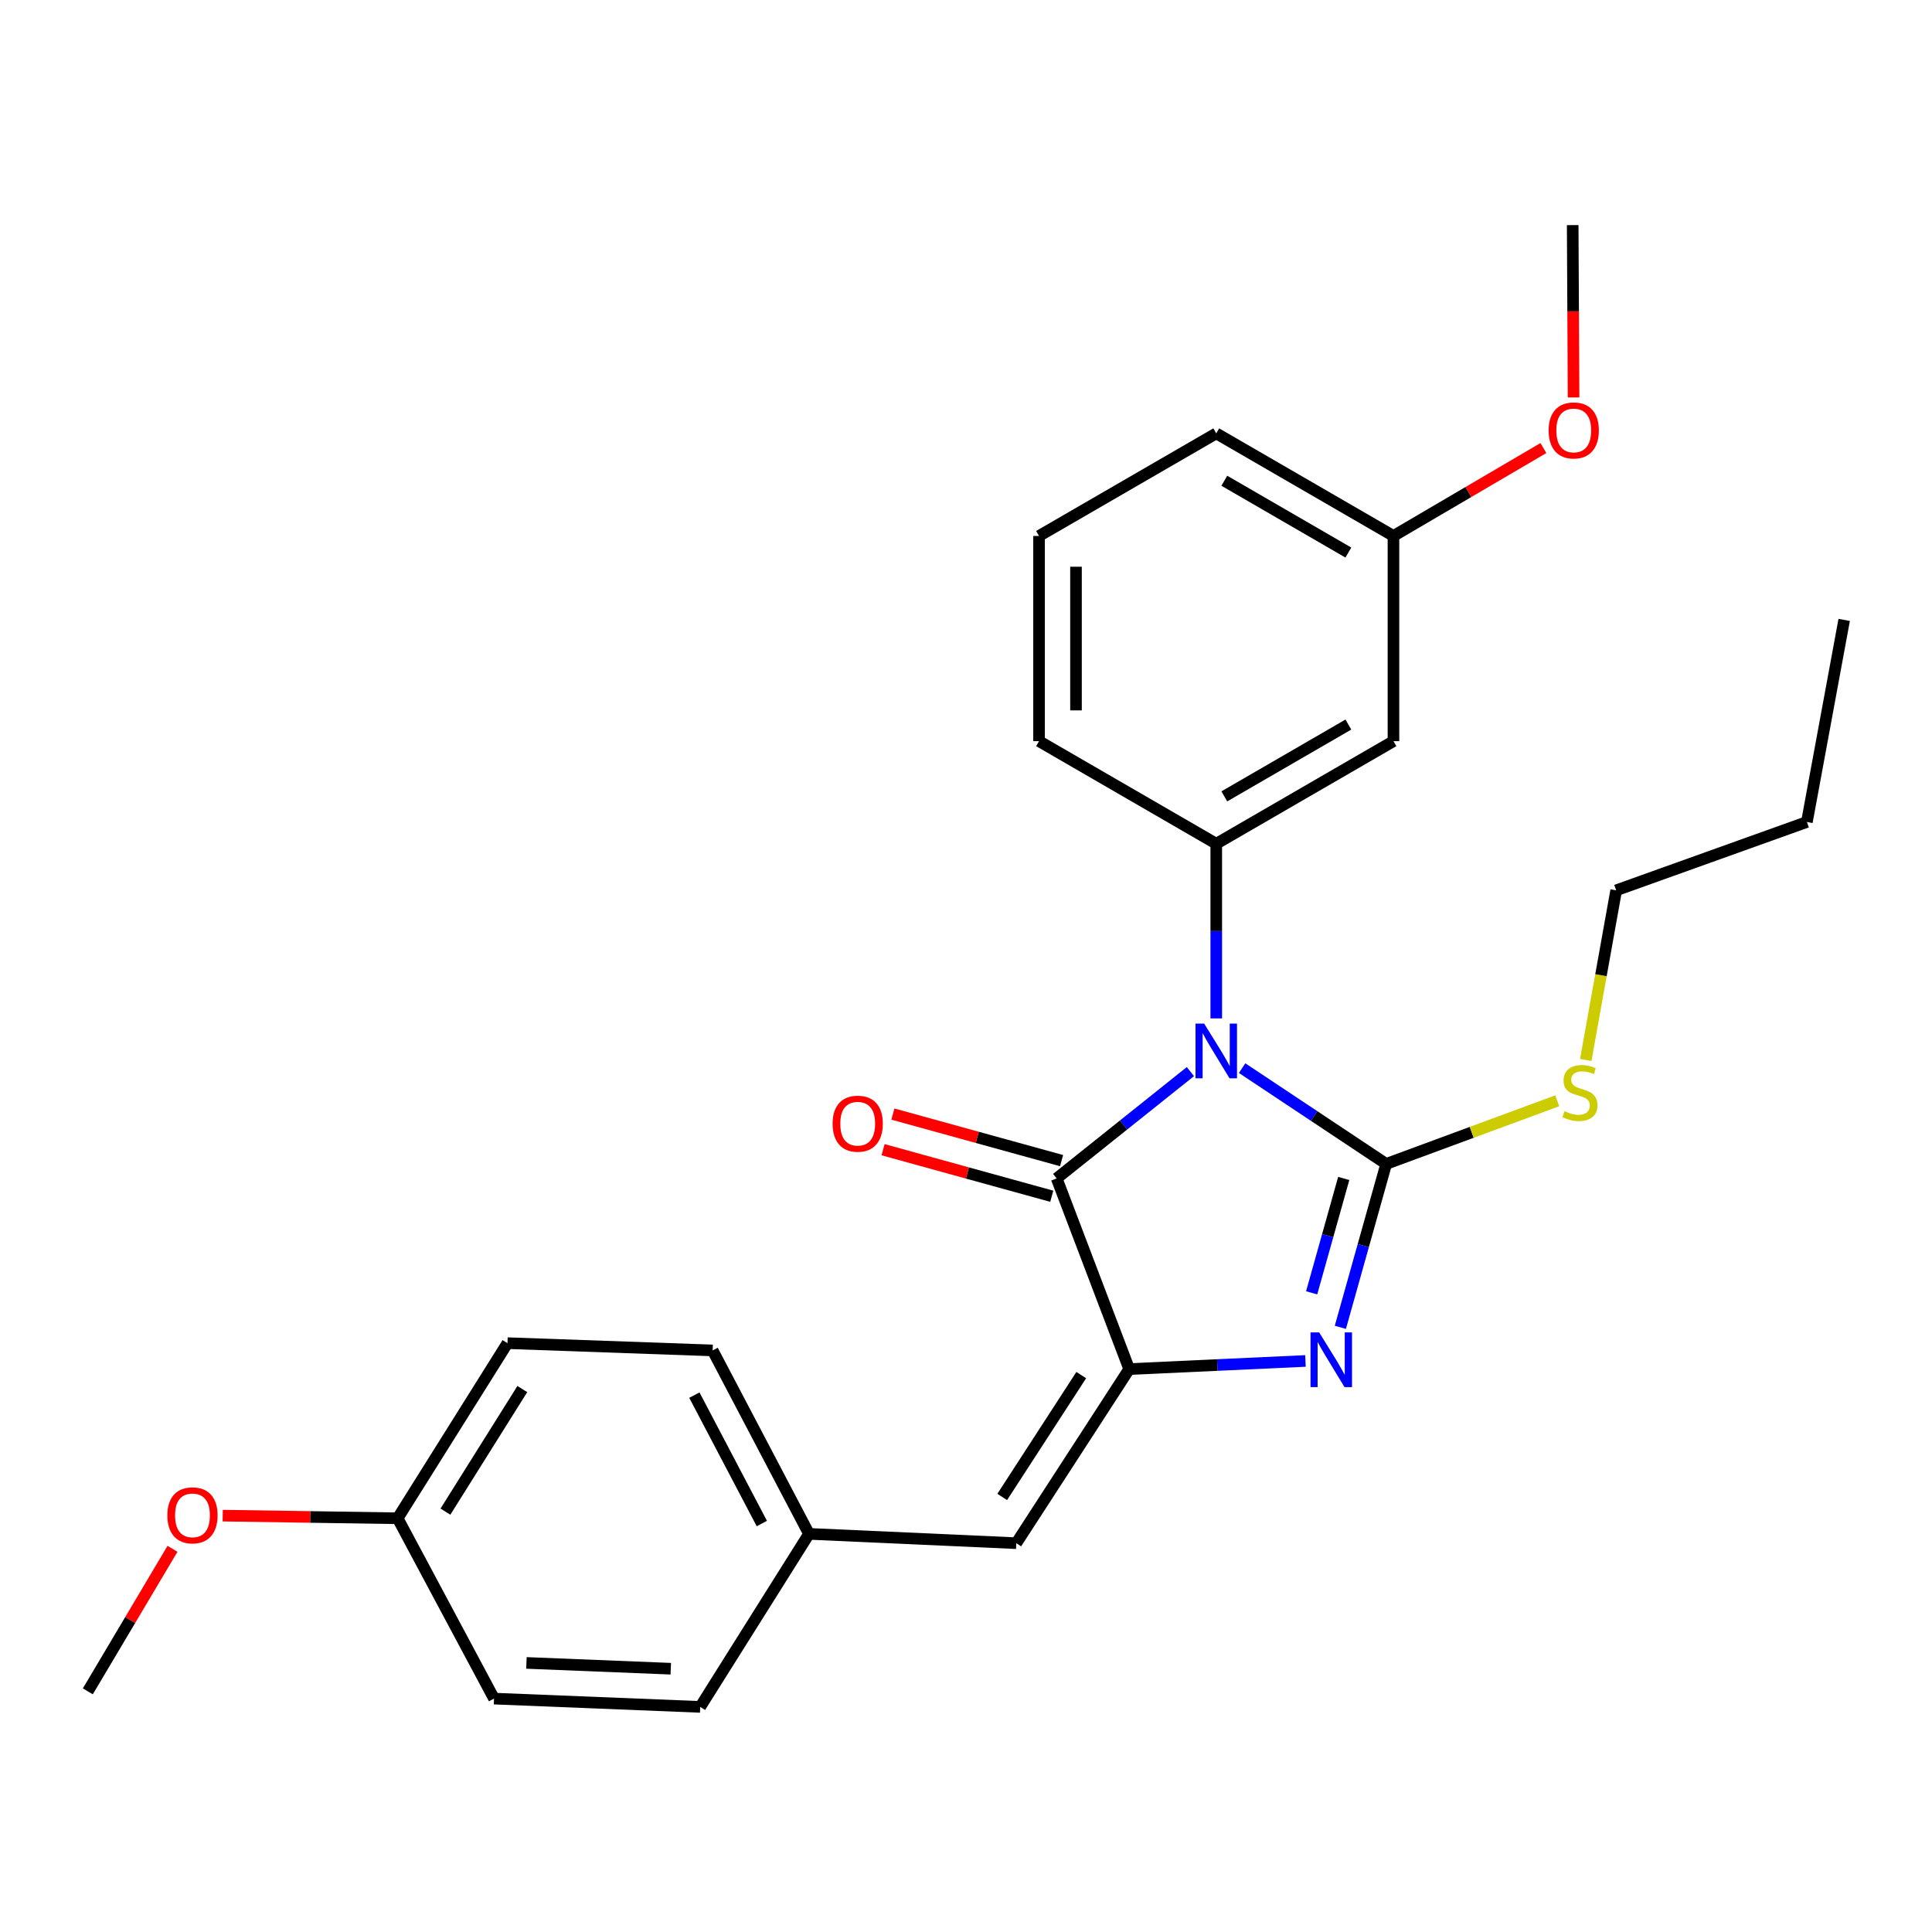 <?xml version='1.0' encoding='iso-8859-1'?>
<svg version='1.1' baseProfile='full'
              xmlns='http://www.w3.org/2000/svg'
                      xmlns:rdkit='http://www.rdkit.org/xml'
                      xmlns:xlink='http://www.w3.org/1999/xlink'
                  xml:space='preserve'
width='1000px' height='1000px' viewBox='0 0 1000 1000'>
<!-- END OF HEADER -->
<rect style='opacity:1.0;fill:#FFFFFF;stroke:none' width='1000' height='1000' x='0' y='0'> </rect>
<path class='bond-0' d='M 642.914,552.863 L 680.202,577.653' style='fill:none;fill-rule:evenodd;stroke:#0000FF;stroke-width:6px;stroke-linecap:butt;stroke-linejoin:miter;stroke-opacity:1' />
<path class='bond-0' d='M 680.202,577.653 L 717.49,602.443' style='fill:none;fill-rule:evenodd;stroke:#000000;stroke-width:6px;stroke-linecap:butt;stroke-linejoin:miter;stroke-opacity:1' />
<path class='bond-3' d='M 616.15,554.659 L 581.541,582.308' style='fill:none;fill-rule:evenodd;stroke:#0000FF;stroke-width:6px;stroke-linecap:butt;stroke-linejoin:miter;stroke-opacity:1' />
<path class='bond-3' d='M 581.541,582.308 L 546.933,609.956' style='fill:none;fill-rule:evenodd;stroke:#000000;stroke-width:6px;stroke-linecap:butt;stroke-linejoin:miter;stroke-opacity:1' />
<path class='bond-4' d='M 629.533,527.127 L 629.533,481.924' style='fill:none;fill-rule:evenodd;stroke:#0000FF;stroke-width:6px;stroke-linecap:butt;stroke-linejoin:miter;stroke-opacity:1' />
<path class='bond-4' d='M 629.533,481.924 L 629.533,436.721' style='fill:none;fill-rule:evenodd;stroke:#000000;stroke-width:6px;stroke-linecap:butt;stroke-linejoin:miter;stroke-opacity:1' />
<path class='bond-1' d='M 717.49,602.443 L 705.63,644.731' style='fill:none;fill-rule:evenodd;stroke:#000000;stroke-width:6px;stroke-linecap:butt;stroke-linejoin:miter;stroke-opacity:1' />
<path class='bond-1' d='M 705.63,644.731 L 693.769,687.02' style='fill:none;fill-rule:evenodd;stroke:#0000FF;stroke-width:6px;stroke-linecap:butt;stroke-linejoin:miter;stroke-opacity:1' />
<path class='bond-1' d='M 695.512,609.963 L 687.21,639.565' style='fill:none;fill-rule:evenodd;stroke:#000000;stroke-width:6px;stroke-linecap:butt;stroke-linejoin:miter;stroke-opacity:1' />
<path class='bond-1' d='M 687.21,639.565 L 678.908,669.167' style='fill:none;fill-rule:evenodd;stroke:#0000FF;stroke-width:6px;stroke-linecap:butt;stroke-linejoin:miter;stroke-opacity:1' />
<path class='bond-8' d='M 717.49,602.443 L 761.756,586.103' style='fill:none;fill-rule:evenodd;stroke:#000000;stroke-width:6px;stroke-linecap:butt;stroke-linejoin:miter;stroke-opacity:1' />
<path class='bond-8' d='M 761.756,586.103 L 806.022,569.764' style='fill:none;fill-rule:evenodd;stroke:#CCCC00;stroke-width:6px;stroke-linecap:butt;stroke-linejoin:miter;stroke-opacity:1' />
<path class='bond-26' d='M 675.703,704.428 L 630.087,706.532' style='fill:none;fill-rule:evenodd;stroke:#0000FF;stroke-width:6px;stroke-linecap:butt;stroke-linejoin:miter;stroke-opacity:1' />
<path class='bond-26' d='M 630.087,706.532 L 584.471,708.637' style='fill:none;fill-rule:evenodd;stroke:#000000;stroke-width:6px;stroke-linecap:butt;stroke-linejoin:miter;stroke-opacity:1' />
<path class='bond-2' d='M 584.471,708.637 L 546.933,609.956' style='fill:none;fill-rule:evenodd;stroke:#000000;stroke-width:6px;stroke-linecap:butt;stroke-linejoin:miter;stroke-opacity:1' />
<path class='bond-5' d='M 584.471,708.637 L 526.028,798.751' style='fill:none;fill-rule:evenodd;stroke:#000000;stroke-width:6px;stroke-linecap:butt;stroke-linejoin:miter;stroke-opacity:1' />
<path class='bond-5' d='M 559.654,711.744 L 518.744,774.824' style='fill:none;fill-rule:evenodd;stroke:#000000;stroke-width:6px;stroke-linecap:butt;stroke-linejoin:miter;stroke-opacity:1' />
<path class='bond-7' d='M 549.477,600.736 L 505.82,588.689' style='fill:none;fill-rule:evenodd;stroke:#000000;stroke-width:6px;stroke-linecap:butt;stroke-linejoin:miter;stroke-opacity:1' />
<path class='bond-7' d='M 505.82,588.689 L 462.164,576.641' style='fill:none;fill-rule:evenodd;stroke:#FF0000;stroke-width:6px;stroke-linecap:butt;stroke-linejoin:miter;stroke-opacity:1' />
<path class='bond-7' d='M 544.388,619.177 L 500.732,607.13' style='fill:none;fill-rule:evenodd;stroke:#000000;stroke-width:6px;stroke-linecap:butt;stroke-linejoin:miter;stroke-opacity:1' />
<path class='bond-7' d='M 500.732,607.13 L 457.075,595.082' style='fill:none;fill-rule:evenodd;stroke:#FF0000;stroke-width:6px;stroke-linecap:butt;stroke-linejoin:miter;stroke-opacity:1' />
<path class='bond-6' d='M 629.533,436.721 L 721.252,383.624' style='fill:none;fill-rule:evenodd;stroke:#000000;stroke-width:6px;stroke-linecap:butt;stroke-linejoin:miter;stroke-opacity:1' />
<path class='bond-6' d='M 633.706,412.201 L 697.91,375.033' style='fill:none;fill-rule:evenodd;stroke:#000000;stroke-width:6px;stroke-linecap:butt;stroke-linejoin:miter;stroke-opacity:1' />
<path class='bond-12' d='M 629.533,436.721 L 537.804,383.624' style='fill:none;fill-rule:evenodd;stroke:#000000;stroke-width:6px;stroke-linecap:butt;stroke-linejoin:miter;stroke-opacity:1' />
<path class='bond-9' d='M 526.028,798.751 L 418.739,793.926' style='fill:none;fill-rule:evenodd;stroke:#000000;stroke-width:6px;stroke-linecap:butt;stroke-linejoin:miter;stroke-opacity:1' />
<path class='bond-10' d='M 721.252,383.624 L 721.252,277.409' style='fill:none;fill-rule:evenodd;stroke:#000000;stroke-width:6px;stroke-linecap:butt;stroke-linejoin:miter;stroke-opacity:1' />
<path class='bond-20' d='M 820.784,548.649 L 828.658,504.743' style='fill:none;fill-rule:evenodd;stroke:#CCCC00;stroke-width:6px;stroke-linecap:butt;stroke-linejoin:miter;stroke-opacity:1' />
<path class='bond-20' d='M 828.658,504.743 L 836.533,460.836' style='fill:none;fill-rule:evenodd;stroke:#000000;stroke-width:6px;stroke-linecap:butt;stroke-linejoin:miter;stroke-opacity:1' />
<path class='bond-13' d='M 418.739,793.926 L 362.432,883.487' style='fill:none;fill-rule:evenodd;stroke:#000000;stroke-width:6px;stroke-linecap:butt;stroke-linejoin:miter;stroke-opacity:1' />
<path class='bond-14' d='M 418.739,793.926 L 368.862,698.976' style='fill:none;fill-rule:evenodd;stroke:#000000;stroke-width:6px;stroke-linecap:butt;stroke-linejoin:miter;stroke-opacity:1' />
<path class='bond-14' d='M 394.322,788.58 L 359.408,722.115' style='fill:none;fill-rule:evenodd;stroke:#000000;stroke-width:6px;stroke-linecap:butt;stroke-linejoin:miter;stroke-opacity:1' />
<path class='bond-17' d='M 721.252,277.409 L 760.057,254.661' style='fill:none;fill-rule:evenodd;stroke:#000000;stroke-width:6px;stroke-linecap:butt;stroke-linejoin:miter;stroke-opacity:1' />
<path class='bond-17' d='M 760.057,254.661 L 798.861,231.913' style='fill:none;fill-rule:evenodd;stroke:#FF0000;stroke-width:6px;stroke-linecap:butt;stroke-linejoin:miter;stroke-opacity:1' />
<path class='bond-27' d='M 721.252,277.409 L 629.533,224.312' style='fill:none;fill-rule:evenodd;stroke:#000000;stroke-width:6px;stroke-linecap:butt;stroke-linejoin:miter;stroke-opacity:1' />
<path class='bond-27' d='M 697.91,286 L 633.706,248.832' style='fill:none;fill-rule:evenodd;stroke:#000000;stroke-width:6px;stroke-linecap:butt;stroke-linejoin:miter;stroke-opacity:1' />
<path class='bond-11' d='M 205.819,785.859 L 262.668,695.214' style='fill:none;fill-rule:evenodd;stroke:#000000;stroke-width:6px;stroke-linecap:butt;stroke-linejoin:miter;stroke-opacity:1' />
<path class='bond-11' d='M 230.553,782.426 L 270.347,718.975' style='fill:none;fill-rule:evenodd;stroke:#000000;stroke-width:6px;stroke-linecap:butt;stroke-linejoin:miter;stroke-opacity:1' />
<path class='bond-18' d='M 205.819,785.859 L 160.55,785.175' style='fill:none;fill-rule:evenodd;stroke:#000000;stroke-width:6px;stroke-linecap:butt;stroke-linejoin:miter;stroke-opacity:1' />
<path class='bond-18' d='M 160.55,785.175 L 115.28,784.491' style='fill:none;fill-rule:evenodd;stroke:#FF0000;stroke-width:6px;stroke-linecap:butt;stroke-linejoin:miter;stroke-opacity:1' />
<path class='bond-28' d='M 205.819,785.859 L 255.707,879.194' style='fill:none;fill-rule:evenodd;stroke:#000000;stroke-width:6px;stroke-linecap:butt;stroke-linejoin:miter;stroke-opacity:1' />
<path class='bond-19' d='M 537.804,383.624 L 537.804,277.409' style='fill:none;fill-rule:evenodd;stroke:#000000;stroke-width:6px;stroke-linecap:butt;stroke-linejoin:miter;stroke-opacity:1' />
<path class='bond-19' d='M 556.934,367.692 L 556.934,293.341' style='fill:none;fill-rule:evenodd;stroke:#000000;stroke-width:6px;stroke-linecap:butt;stroke-linejoin:miter;stroke-opacity:1' />
<path class='bond-16' d='M 362.432,883.487 L 255.707,879.194' style='fill:none;fill-rule:evenodd;stroke:#000000;stroke-width:6px;stroke-linecap:butt;stroke-linejoin:miter;stroke-opacity:1' />
<path class='bond-16' d='M 347.192,863.728 L 272.485,860.723' style='fill:none;fill-rule:evenodd;stroke:#000000;stroke-width:6px;stroke-linecap:butt;stroke-linejoin:miter;stroke-opacity:1' />
<path class='bond-15' d='M 368.862,698.976 L 262.668,695.214' style='fill:none;fill-rule:evenodd;stroke:#000000;stroke-width:6px;stroke-linecap:butt;stroke-linejoin:miter;stroke-opacity:1' />
<path class='bond-23' d='M 814.478,205.732 L 814.251,161.122' style='fill:none;fill-rule:evenodd;stroke:#FF0000;stroke-width:6px;stroke-linecap:butt;stroke-linejoin:miter;stroke-opacity:1' />
<path class='bond-23' d='M 814.251,161.122 L 814.023,116.513' style='fill:none;fill-rule:evenodd;stroke:#000000;stroke-width:6px;stroke-linecap:butt;stroke-linejoin:miter;stroke-opacity:1' />
<path class='bond-22' d='M 89.282,801.666 L 67.368,838.554' style='fill:none;fill-rule:evenodd;stroke:#FF0000;stroke-width:6px;stroke-linecap:butt;stroke-linejoin:miter;stroke-opacity:1' />
<path class='bond-22' d='M 67.368,838.554 L 45.455,875.442' style='fill:none;fill-rule:evenodd;stroke:#000000;stroke-width:6px;stroke-linecap:butt;stroke-linejoin:miter;stroke-opacity:1' />
<path class='bond-21' d='M 537.804,277.409 L 629.533,224.312' style='fill:none;fill-rule:evenodd;stroke:#000000;stroke-width:6px;stroke-linecap:butt;stroke-linejoin:miter;stroke-opacity:1' />
<path class='bond-24' d='M 836.533,460.836 L 935.245,425.456' style='fill:none;fill-rule:evenodd;stroke:#000000;stroke-width:6px;stroke-linecap:butt;stroke-linejoin:miter;stroke-opacity:1' />
<path class='bond-25' d='M 935.245,425.456 L 954.545,320.866' style='fill:none;fill-rule:evenodd;stroke:#000000;stroke-width:6px;stroke-linecap:butt;stroke-linejoin:miter;stroke-opacity:1' />
<path  class='atom-0' d='M 623.273 529.808
L 632.553 544.808
Q 633.473 546.288, 634.953 548.968
Q 636.433 551.648, 636.513 551.808
L 636.513 529.808
L 640.273 529.808
L 640.273 558.128
L 636.393 558.128
L 626.433 541.728
Q 625.273 539.808, 624.033 537.608
Q 622.833 535.408, 622.473 534.728
L 622.473 558.128
L 618.793 558.128
L 618.793 529.808
L 623.273 529.808
' fill='#0000FF'/>
<path  class='atom-2' d='M 682.8 689.652
L 692.08 704.652
Q 693 706.132, 694.48 708.812
Q 695.96 711.492, 696.04 711.652
L 696.04 689.652
L 699.8 689.652
L 699.8 717.972
L 695.92 717.972
L 685.96 701.572
Q 684.8 699.652, 683.56 697.452
Q 682.36 695.252, 682 694.572
L 682 717.972
L 678.32 717.972
L 678.32 689.652
L 682.8 689.652
' fill='#0000FF'/>
<path  class='atom-8' d='M 430.948 581.617
Q 430.948 574.817, 434.308 571.017
Q 437.668 567.217, 443.948 567.217
Q 450.228 567.217, 453.588 571.017
Q 456.948 574.817, 456.948 581.617
Q 456.948 588.497, 453.548 592.417
Q 450.148 596.297, 443.948 596.297
Q 437.708 596.297, 434.308 592.417
Q 430.948 588.537, 430.948 581.617
M 443.948 593.097
Q 448.268 593.097, 450.588 590.217
Q 452.948 587.297, 452.948 581.617
Q 452.948 576.057, 450.588 573.257
Q 448.268 570.417, 443.948 570.417
Q 439.628 570.417, 437.268 573.217
Q 434.948 576.017, 434.948 581.617
Q 434.948 587.337, 437.268 590.217
Q 439.628 593.097, 443.948 593.097
' fill='#FF0000'/>
<path  class='atom-9' d='M 809.775 575.145
Q 810.095 575.265, 811.415 575.825
Q 812.735 576.385, 814.175 576.745
Q 815.655 577.065, 817.095 577.065
Q 819.775 577.065, 821.335 575.785
Q 822.895 574.465, 822.895 572.185
Q 822.895 570.625, 822.095 569.665
Q 821.335 568.705, 820.135 568.185
Q 818.935 567.665, 816.935 567.065
Q 814.415 566.305, 812.895 565.585
Q 811.415 564.865, 810.335 563.345
Q 809.295 561.825, 809.295 559.265
Q 809.295 555.705, 811.695 553.505
Q 814.135 551.305, 818.935 551.305
Q 822.215 551.305, 825.935 552.865
L 825.015 555.945
Q 821.615 554.545, 819.055 554.545
Q 816.295 554.545, 814.775 555.705
Q 813.255 556.825, 813.295 558.785
Q 813.295 560.305, 814.055 561.225
Q 814.855 562.145, 815.975 562.665
Q 817.135 563.185, 819.055 563.785
Q 821.615 564.585, 823.135 565.385
Q 824.655 566.185, 825.735 567.825
Q 826.855 569.425, 826.855 572.185
Q 826.855 576.105, 824.215 578.225
Q 821.615 580.305, 817.255 580.305
Q 814.735 580.305, 812.815 579.745
Q 810.935 579.225, 808.695 578.305
L 809.775 575.145
' fill='#CCCC00'/>
<path  class='atom-18' d='M 801.565 222.787
Q 801.565 215.987, 804.925 212.187
Q 808.285 208.387, 814.565 208.387
Q 820.845 208.387, 824.205 212.187
Q 827.565 215.987, 827.565 222.787
Q 827.565 229.667, 824.165 233.587
Q 820.765 237.467, 814.565 237.467
Q 808.325 237.467, 804.925 233.587
Q 801.565 229.707, 801.565 222.787
M 814.565 234.267
Q 818.885 234.267, 821.205 231.387
Q 823.565 228.467, 823.565 222.787
Q 823.565 217.227, 821.205 214.427
Q 818.885 211.587, 814.565 211.587
Q 810.245 211.587, 807.885 214.387
Q 805.565 217.187, 805.565 222.787
Q 805.565 228.507, 807.885 231.387
Q 810.245 234.267, 814.565 234.267
' fill='#FF0000'/>
<path  class='atom-19' d='M 86.625 784.334
Q 86.625 777.534, 89.985 773.734
Q 93.345 769.934, 99.625 769.934
Q 105.905 769.934, 109.265 773.734
Q 112.625 777.534, 112.625 784.334
Q 112.625 791.214, 109.225 795.134
Q 105.825 799.014, 99.625 799.014
Q 93.385 799.014, 89.985 795.134
Q 86.625 791.254, 86.625 784.334
M 99.625 795.814
Q 103.945 795.814, 106.265 792.934
Q 108.625 790.014, 108.625 784.334
Q 108.625 778.774, 106.265 775.974
Q 103.945 773.134, 99.625 773.134
Q 95.305 773.134, 92.945 775.934
Q 90.625 778.734, 90.625 784.334
Q 90.625 790.054, 92.945 792.934
Q 95.305 795.814, 99.625 795.814
' fill='#FF0000'/>
</svg>
